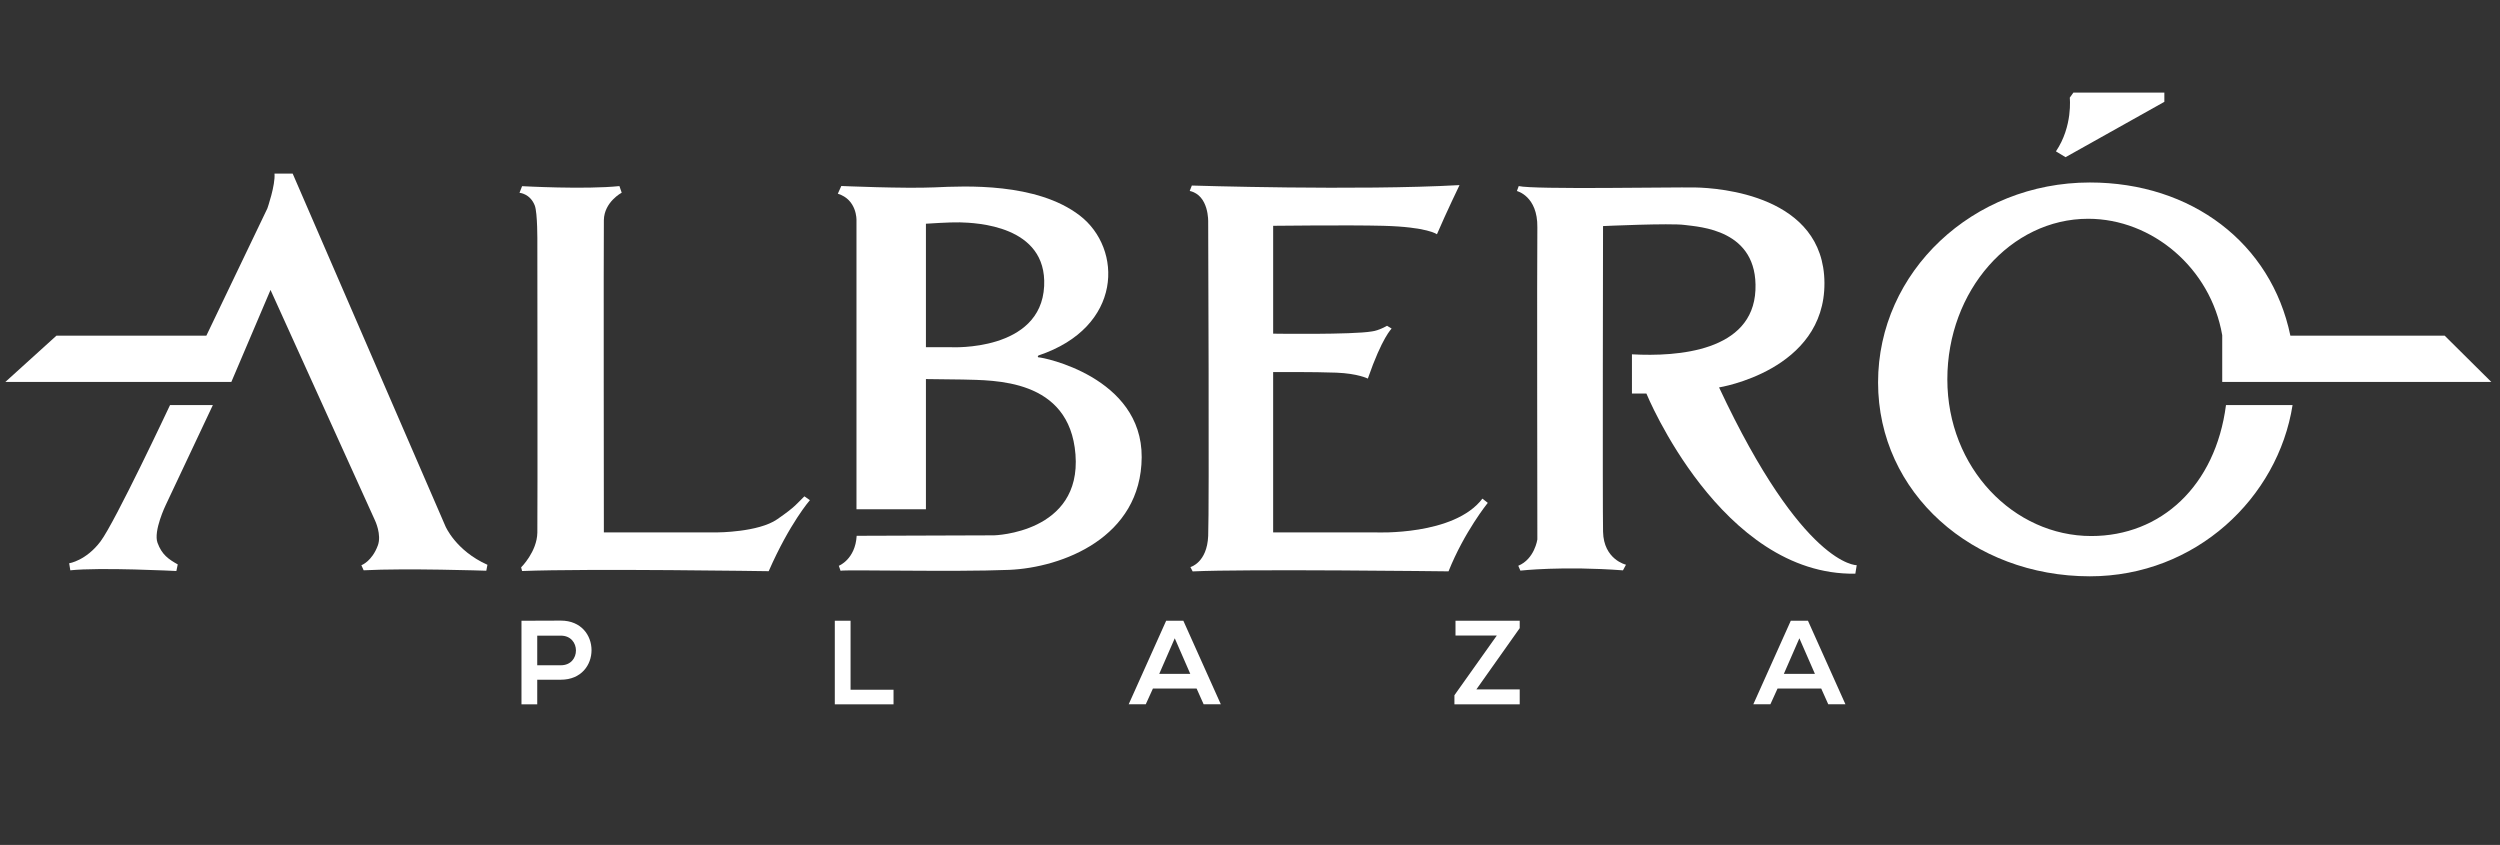 <?xml version="1.0" encoding="utf-8"?>
<!-- Generator: Adobe Illustrator 16.0.0, SVG Export Plug-In . SVG Version: 6.00 Build 0)  -->
<!DOCTYPE svg PUBLIC "-//W3C//DTD SVG 1.1//EN" "http://www.w3.org/Graphics/SVG/1.1/DTD/svg11.dtd">
<svg version="1.1" xmlns="http://www.w3.org/2000/svg" xmlns:xlink="http://www.w3.org/1999/xlink" x="0px" y="0px" width="216px"
	 height="73px" viewBox="0 0 216 73" enable-background="new 0 0 216 73" xml:space="preserve">
<rect x="0" y="0" width="216" height="73" fill="#333333" stroke="none"/>
<g id="Layer_1" display="none">
	<rect display="inline" width="216" height="73"/>
</g>
<g id="Layer_2">
	<path fill="#FFFFFF" d="M0.462,33l4.416-4H17.83l5.271-10.995c0,0,0.701-2.005,0.616-3.005h1.57l13.197,30.463
		c0,0,0.883,2.108,3.63,3.335l-0.098,0.513c0,0-6.917-0.233-10.597-0.037l-0.196-0.437c0,0,0.913-0.328,1.423-1.713
		c0.343-0.933-0.246-2.157-0.246-2.157l-9.027-19.916L19.988,33H0.462z"/>
	<path fill="#FFFFFF" d="M14.69,35h3.7l-4.073,8.64c0,0-1.08,2.238-0.707,3.259c0.373,1.02,0.942,1.414,1.747,1.866l-0.118,0.57
		c0,0-6.613-0.335-9.164-0.06l-0.098-0.608c0,0,1.452-0.22,2.708-1.888C9.941,45.111,14.69,35,14.69,35z"/>
	<path fill="#FFFFFF" d="M45.108,16.085c0,0,5.439,0.302,8.411-0.007l0.196,0.571c0,0-1.513,0.798-1.541,2.368
		c-0.029,1.57,0,26.982,0,26.982h9.81c0,0,3.535-0.007,5.16-1.129c1.626-1.121,1.711-1.37,2.355-1.987l0.477,0.331
		c0,0-1.739,1.981-3.561,6.137c0,0-15.531-0.239-21.306-0.015l-0.084-0.316c0,0,1.374-1.35,1.402-3.004s0-25.037,0-25.037
		s0.028-2.581-0.224-3.227c-0.405-1.033-1.318-1.094-1.318-1.094L45.108,16.085z"/>
	<path fill="#FFFFFF" d="M89.725,30.876c-0.135-0.055,0.002-0.166,0.002-0.166c7.3-2.433,7.294-9.224,3.565-12.089
		c-3.728-2.864-9.903-2.55-12.532-2.433c-2.63,0.118-8.071-0.118-8.071-0.118l-0.301,0.667C74.056,17.25,74,19.015,74,19.015V44h6
		V32.752l3.179,0.039c2.669,0.079,9.233-0.118,9.743,6.477c0.526,6.791-7.03,6.985-7.03,6.985l-11.875,0.04
		c-0.119,2.041-1.543,2.591-1.543,2.591l0.151,0.431c0.393-0.117,9.653,0.118,14.559-0.078c4.593-0.196,11.418-2.787,11.458-9.733
		C98.682,32.556,90.05,30.849,89.725,30.876z M82.198,30H80V19.33c0,0,2.099-0.142,2.924-0.118c1.374,0.039,7.544,0.245,7.291,5.503
		C89.939,30.396,82.198,30,82.198,30z"/>
	<path fill="#FFFFFF" d="M102.791,16.498l0.183-0.467c0,0,14.32,0.452,23.129-0.038c0,0-1.122,2.32-1.951,4.248
		c0,0-0.813-0.635-4.651-0.732c-2.977-0.077-9.5,0-9.5,0v9.32c0,0,6.871,0.1,8.531-0.194c0.609-0.073,1.309-0.488,1.309-0.488
		l0.398,0.245c0,0-0.813,0.731-2.058,4.318c0,0-0.846-0.438-2.725-0.512S110,32.147,110,32.147V46h8.895
		c0,0,6.745,0.303,9.185-2.918l0.464,0.365c0,0-2.025,2.5-3.392,5.918c0,0-17.619-0.215-22.108,0.005l-0.194-0.375
		c0,0,1.439-0.371,1.537-2.688c0.098-2.318,0-27.114,0-27.114S104.483,16.872,102.791,16.498z"/>
	<path fill="#FFFFFF" d="M131.361,49.302c0,0,3.643-0.414,8.863-0.024l0.261-0.487c0,0-1.933-0.439-1.981-2.855
		s-0.002-26.403-0.002-26.403s5.807-0.268,7.051-0.097c1.245,0.171,6.361,0.367,6.117,5.637c-0.244,5.27-6.67,5.759-10.67,5.54V34
		h1.248c0,0,6.447,15.762,18.054,15.566l0.118-0.734c0,0-4.632,0.145-11.893-15.359c0,0,9.145-1.45,9.105-9.025
		c-0.039-7.574-9.104-8.211-11.146-8.25c-2.042-0.039-13.973,0.192-15.268-0.122l-0.158,0.429c0,0,1.806,0.43,1.767,3.139
		c-0.039,2.708,0,26.963,0,26.963s-0.235,1.688-1.648,2.275L131.361,49.302z"/>
	<path fill="#FFFFFF" d="M192.348,33h5.92h16.982l-4.031-4h-13.331c-1.657-8-8.543-13.233-17.324-13.233
		c-10.106,0-18.299,7.709-18.299,17.274s8.192,16.752,18.299,16.752c9.155,0,16.258-6.793,17.513-14.793h-5.752
		c-0.909,7-5.634,11.313-11.638,11.313c-6.692,0-12.437-5.872-12.437-13.539c0-7.668,5.477-13.872,12.168-13.872
		c5.531,0,10.582,4.26,11.582,10.062V33H192.348z"/>
	<path fill="#FFFFFF" d="M177.633,13.078l0.83,0.503L187,8.799V8h-7.859l-0.313,0.438C178.828,8.438,179.105,10.901,177.633,13.078z
		"/>
	<g>
		<path fill="#FFFFFF" d="M48.459,58.727h-2.042v2.125h-1.361v-7.219c1.134,0,2.269-0.012,3.403-0.012
			C51.987,53.621,51.997,58.727,48.459,58.727z M46.417,57.479h2.042c1.743,0,1.733-2.559,0-2.559h-2.042V57.479z"/>
		<path fill="#FFFFFF" d="M73.489,53.633v5.96h3.712v1.259h-5.074v-7.219H73.489z"/>
		<path fill="#FFFFFF" d="M103.387,59.49h-3.775l-0.619,1.361h-1.475l3.238-7.219h1.485l3.238,7.219h-1.485L103.387,59.49z
			 M101.499,55.148l-1.341,3.073h2.681L101.499,55.148z"/>
		<path fill="#FFFFFF" d="M125.755,53.633h5.548v0.639l-3.743,5.29h3.743v1.29h-5.641v-0.784l3.661-5.156h-3.568V53.633z"/>
		<path fill="#FFFFFF" d="M157.354,59.49h-3.774l-0.619,1.361h-1.475l3.238-7.219h1.484l3.238,7.219h-1.484L157.354,59.49z
			 M155.466,55.148l-1.341,3.073h2.683L155.466,55.148z"/>
	</g>
</g>
</svg>
